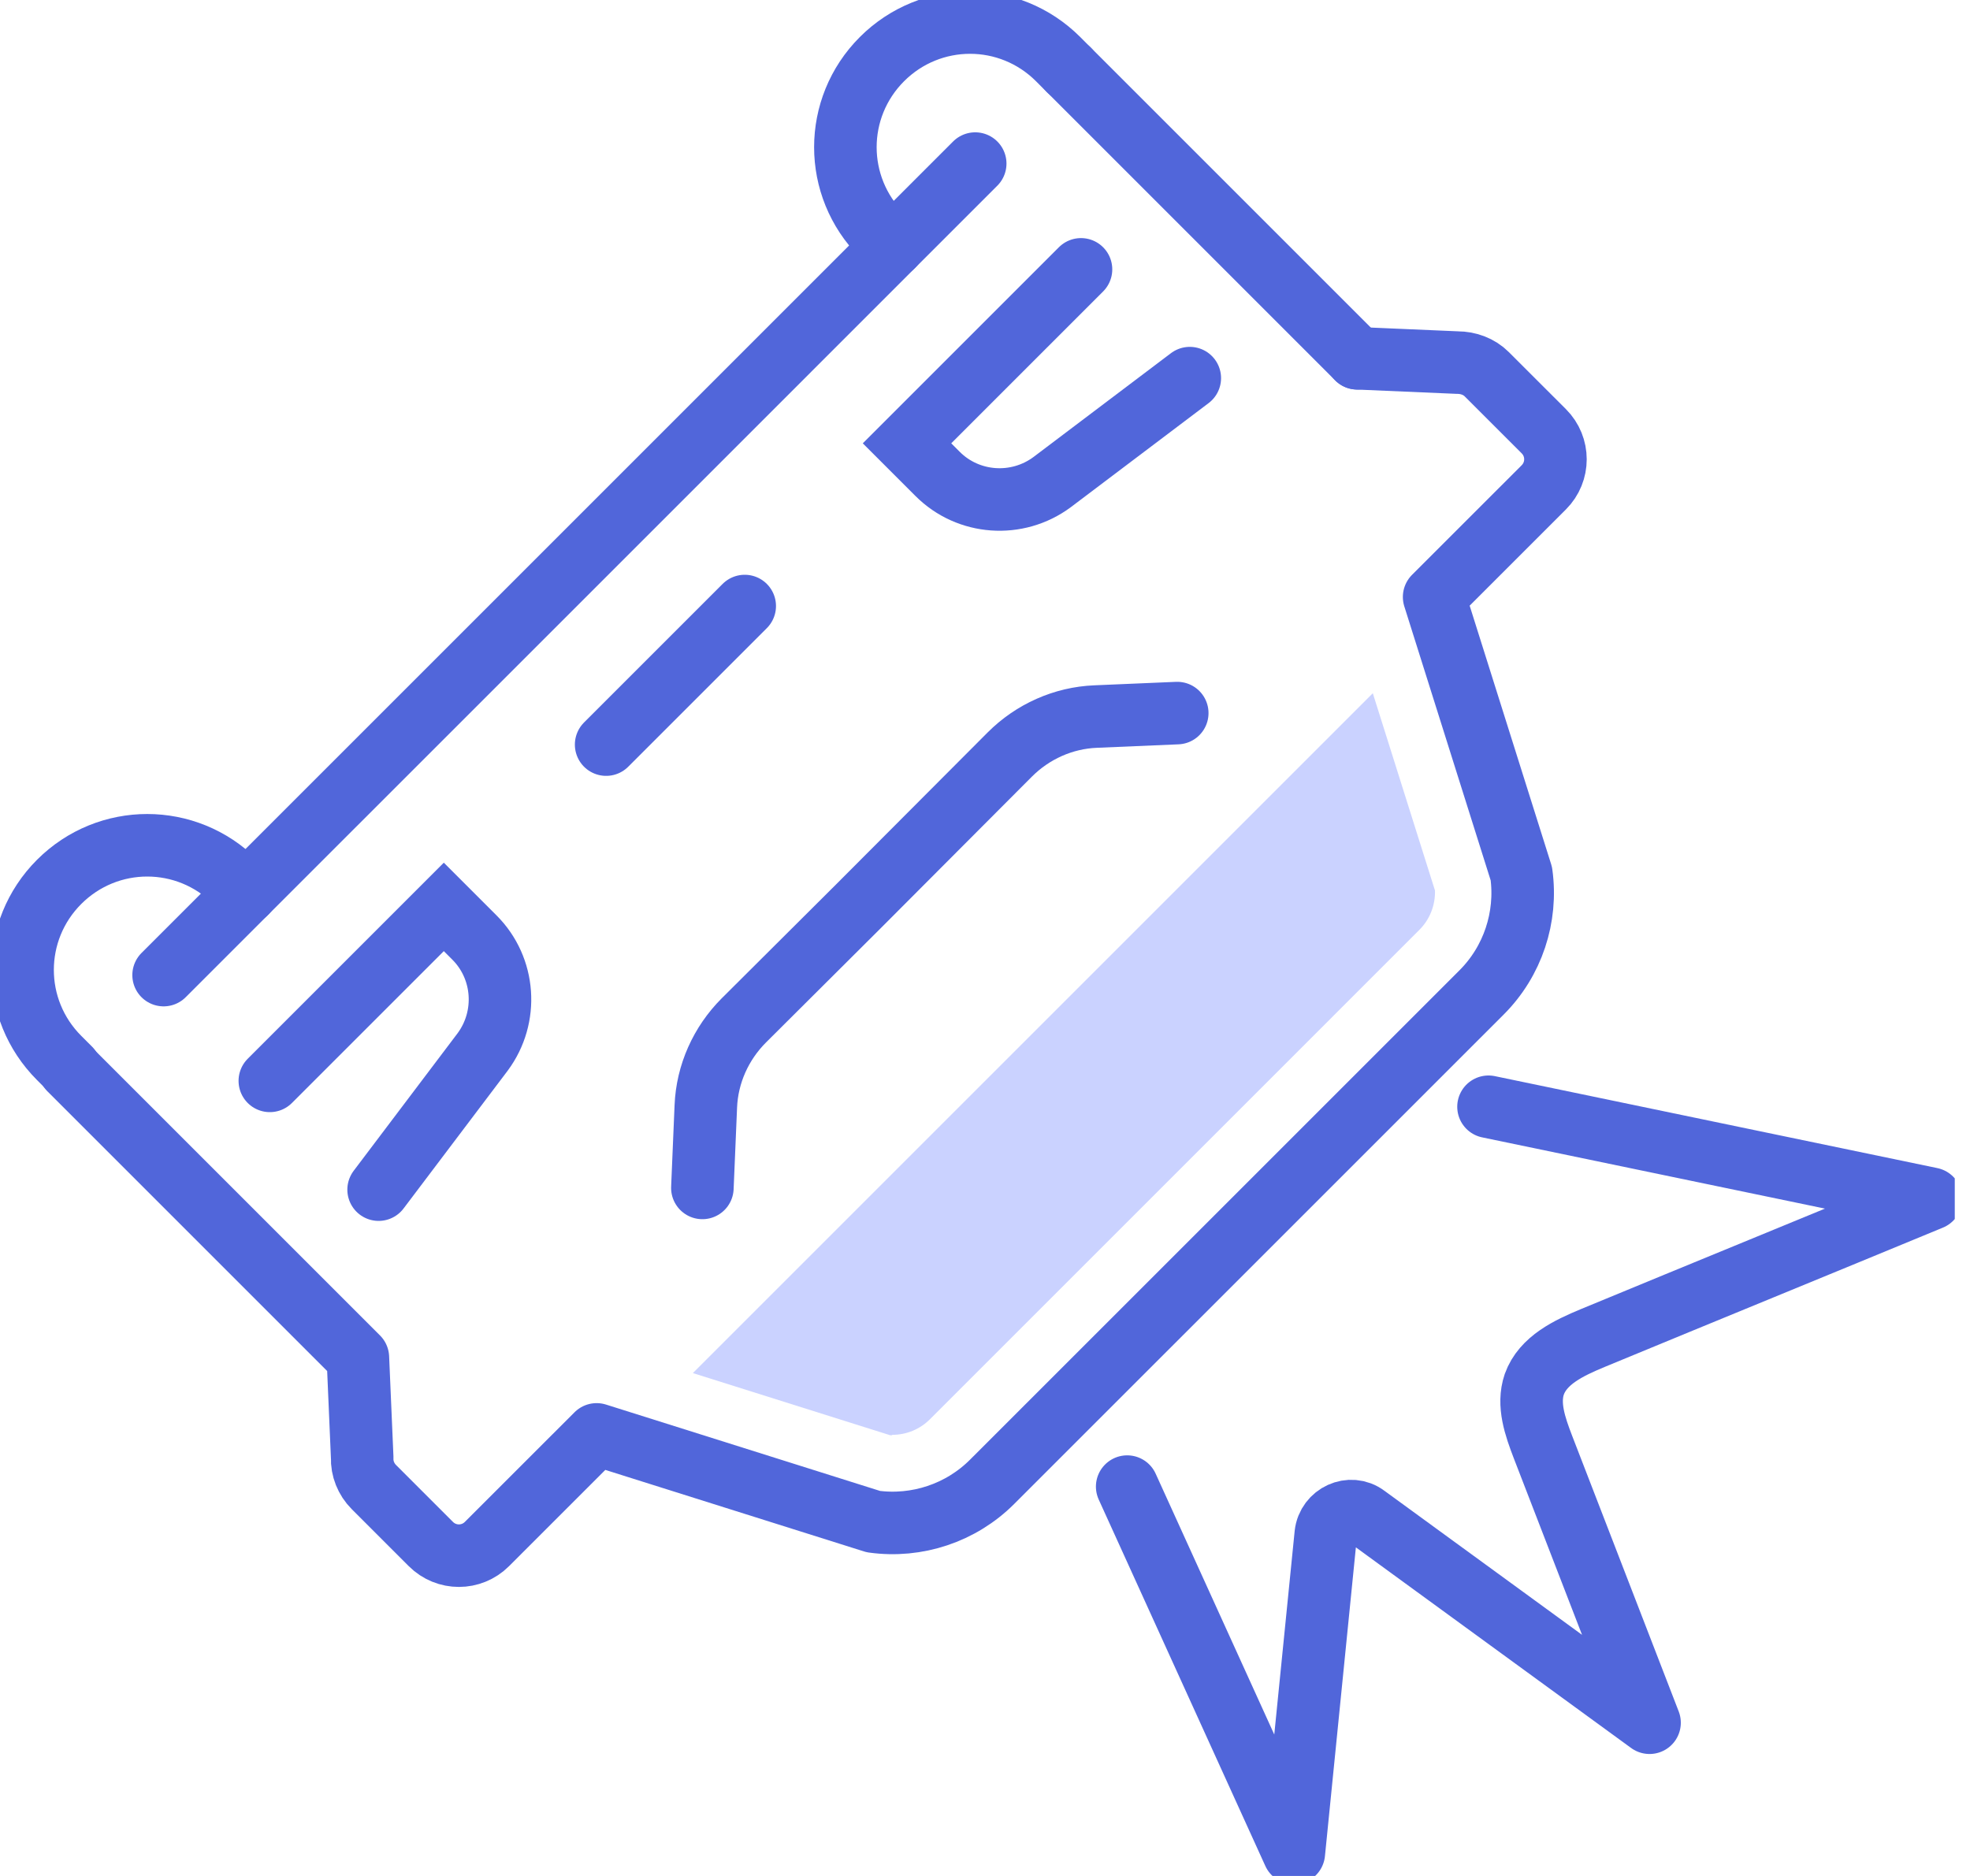 <svg width="63" height="60" viewBox="0 0 63 60" fill="none" xmlns="http://www.w3.org/2000/svg">
<g clip-path="url(#clip0_929_1176)">
<path d="M22.462 37.994L22.572 35.384C22.614 34.349 23.056 33.369 23.787 32.637L27.446 28.992L32.292 24.133C33.023 23.401 34.004 22.959 35.039 22.918L37.648 22.807" stroke="#5166DA" stroke-width="2" stroke-linecap="round" stroke-linejoin="round"/>
<path d="M8.629 34.57L14.193 29.006L15.173 29.986C16.153 30.966 16.264 32.526 15.435 33.645L12.108 38.049" stroke="#5166DA" stroke-width="2" stroke-miterlimit="10" stroke-linecap="round"/>
<path d="M38.049 12.094L33.645 15.421C32.526 16.25 30.966 16.139 29.986 15.159L29.006 14.179L34.57 8.615" stroke="#5166DA" stroke-width="2" stroke-miterlimit="10" stroke-linecap="round"/>
<path d="M43.406 11.459L34.184 2.237" stroke="#5166DA" stroke-width="2" stroke-linecap="round" stroke-linejoin="round"/>
<path d="M43.405 11.459L46.608 11.597C46.953 11.597 47.299 11.721 47.547 11.97L49.37 13.792C49.867 14.289 49.867 15.09 49.37 15.587L45.863 19.093L48.652 27.943C48.845 29.337 48.376 30.746 47.382 31.74L39.554 39.568L31.726 47.395C30.732 48.389 29.323 48.859 27.929 48.666L19.08 45.877L15.573 49.383C15.076 49.88 14.275 49.88 13.778 49.383L11.956 47.561C11.707 47.312 11.569 46.967 11.583 46.622L11.445 43.419L2.223 34.197" stroke="#5166DA" stroke-width="2" stroke-linecap="round" stroke-linejoin="round"/>
<path d="M7.87 28.55L7.524 28.205C5.964 26.645 3.452 26.645 1.892 28.205C0.332 29.765 0.332 32.278 1.892 33.838L2.237 34.183" stroke="#5166DA" stroke-width="2" stroke-linecap="round" stroke-linejoin="round"/>
<path d="M28.55 7.869L28.205 7.524C26.645 5.964 26.645 3.451 28.205 1.891C29.765 0.331 32.278 0.331 33.838 1.891L34.183 2.237" stroke="#5166DA" stroke-width="2" stroke-linecap="round" stroke-linejoin="round"/>
<path d="M5.232 31.187L17.658 18.762L31.187 5.232" stroke="#5166DA" stroke-width="2" stroke-linecap="round" stroke-linejoin="round"/>
<path d="M23.816 19.383L19.384 23.815" stroke="#5166DA" stroke-width="2" stroke-linecap="round" stroke-linejoin="round"/>
<path d="M28.537 45.891C28.992 45.891 29.42 45.711 29.738 45.394L37.566 37.566L45.393 29.738C45.725 29.406 45.904 28.951 45.89 28.481L43.902 22.172L22.158 43.916L28.468 45.904C28.468 45.904 28.509 45.904 28.523 45.904L28.537 45.891Z" fill="#CAD2FF"/>
<path d="M36.047 47.547L41.376 59.268L42.398 49.066C42.467 48.445 43.184 48.113 43.681 48.486L52.752 55.099L49.342 46.277C49.093 45.628 48.845 44.924 49.066 44.275C49.342 43.502 50.17 43.115 50.929 42.798C54.533 41.307 58.15 39.83 61.753 38.339L47.602 35.398" stroke="#5166DA" stroke-width="2" stroke-linecap="round" stroke-linejoin="round"/>
</g>
<defs>
<clipPath id="clip0_929_1176">
<rect width="62.513" height="60" fill="white"/>
</clipPath>
</defs>
</svg>
